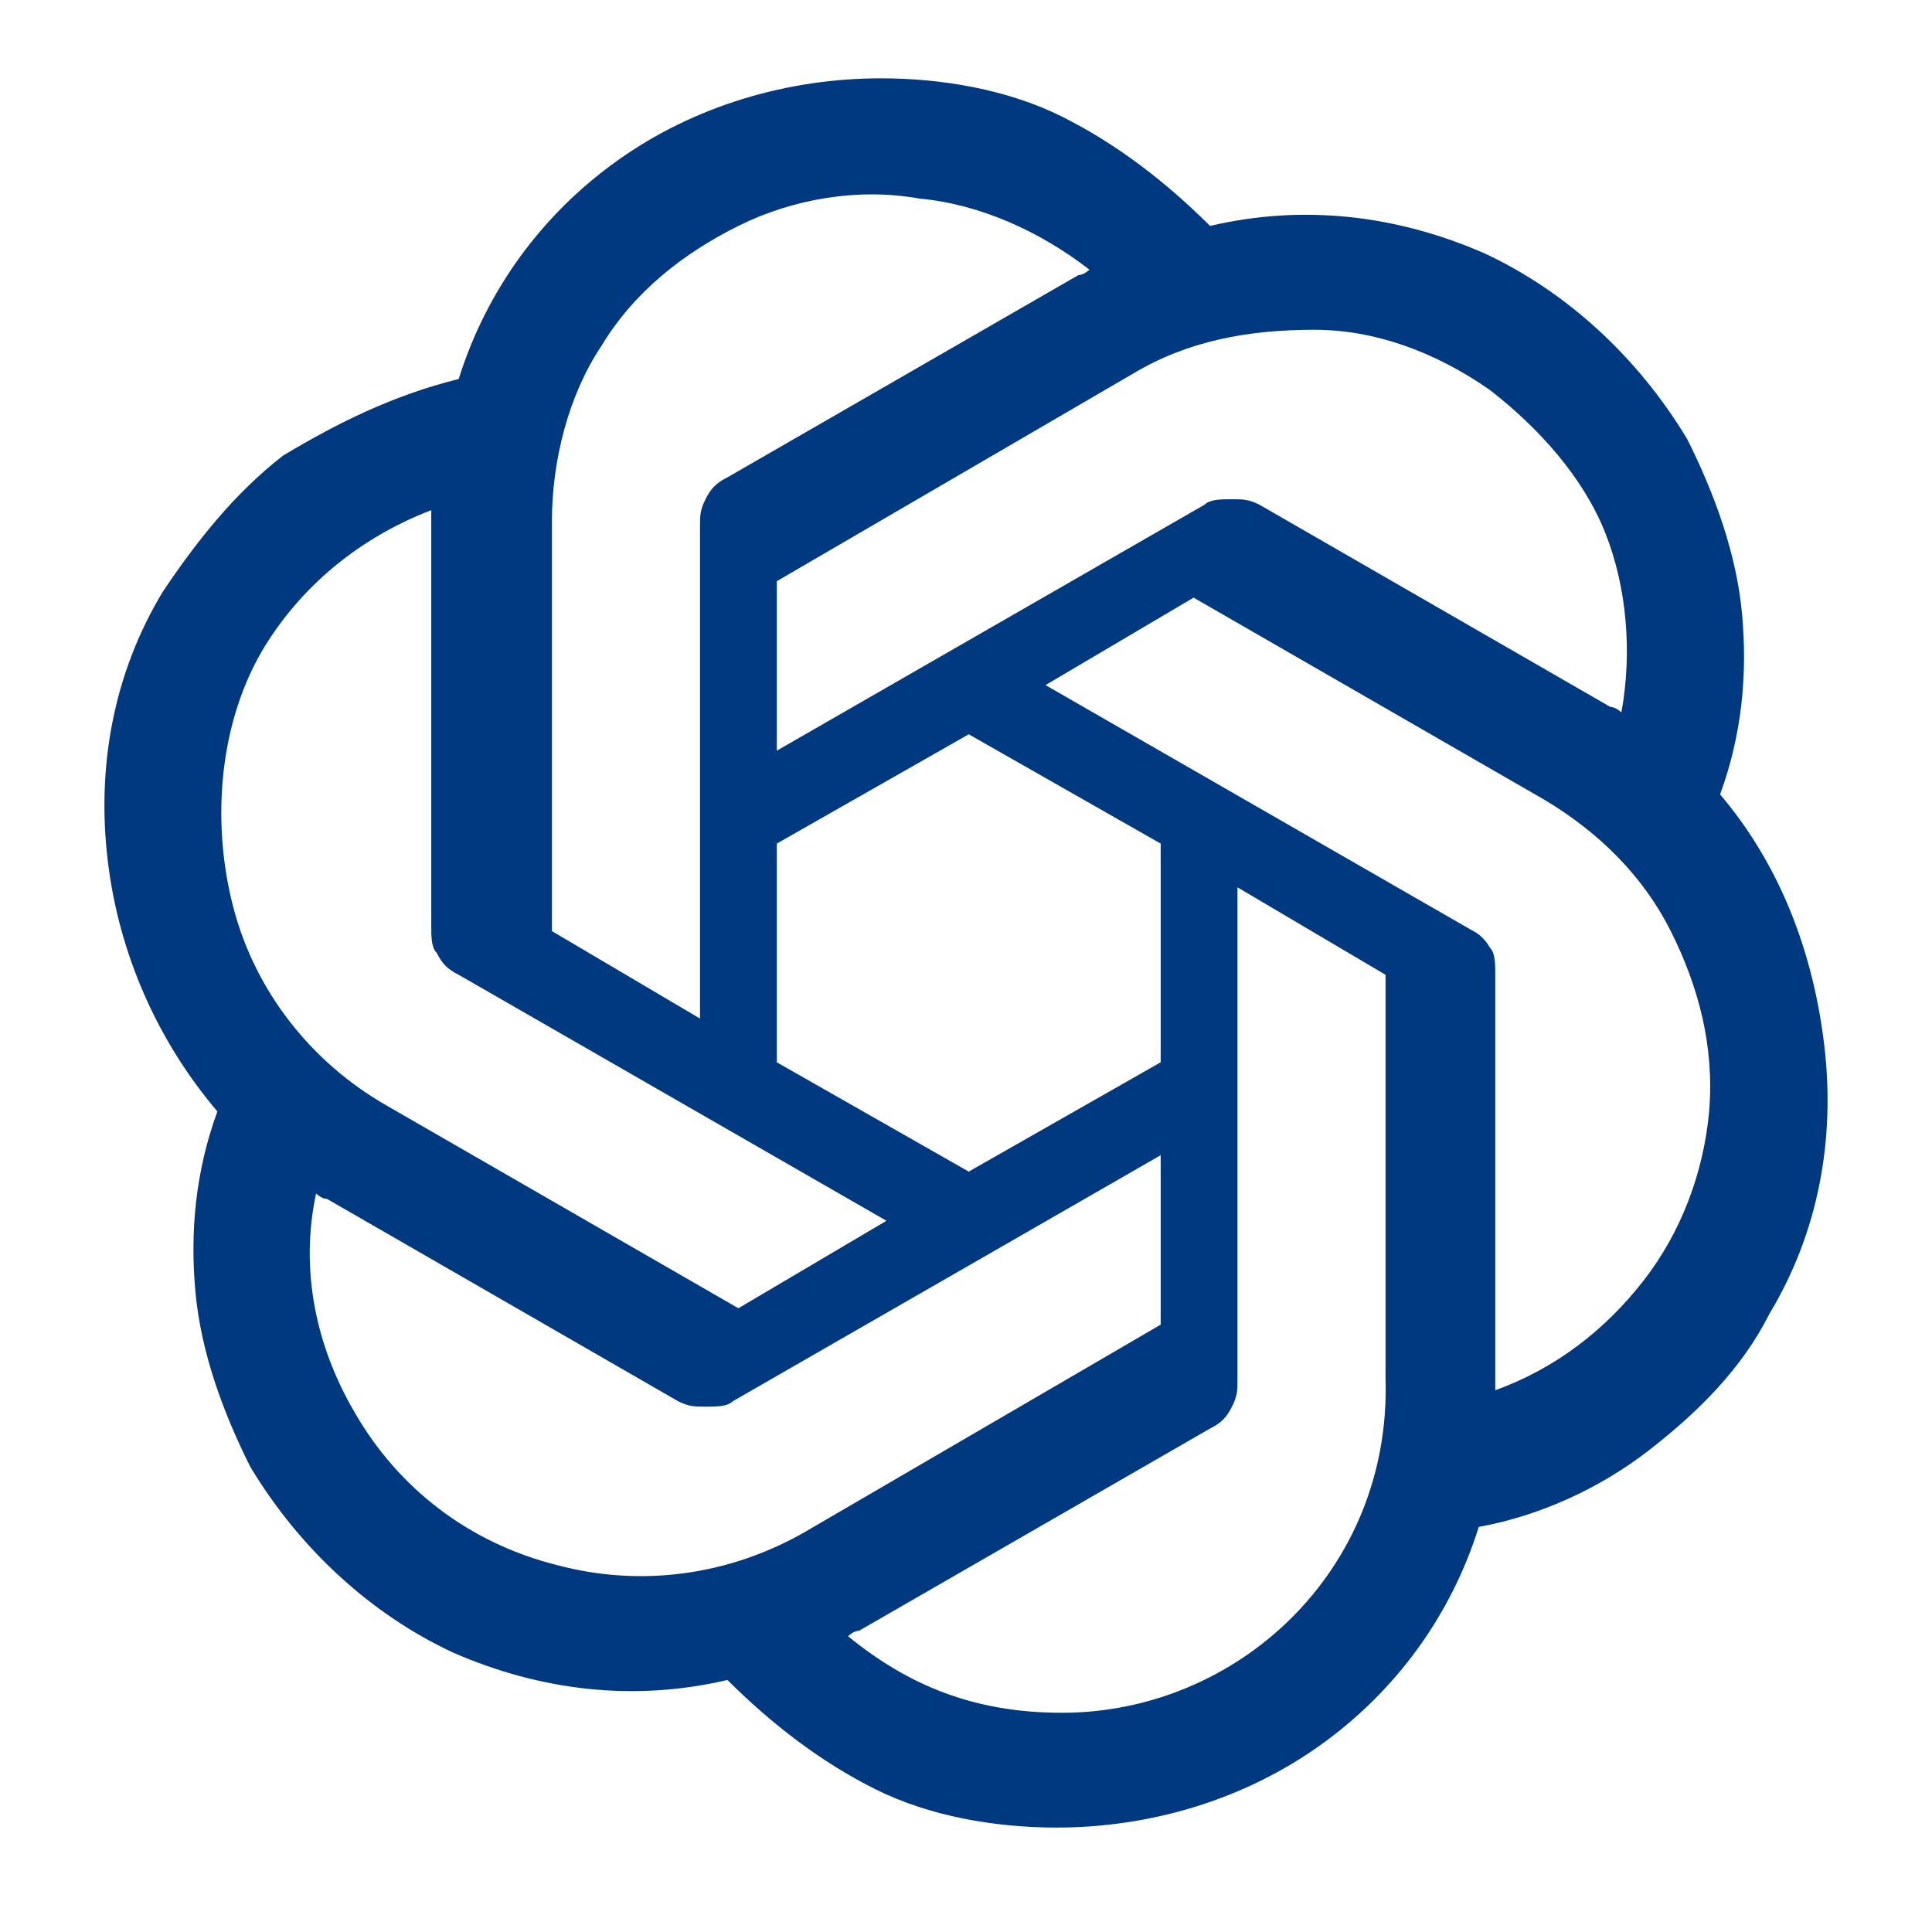 <svg width="74" height="74" viewBox="0 0 74 74" fill="none" xmlns="http://www.w3.org/2000/svg">
<g id="openai">
<g id="openai_2">
<path id="Vector" d="M65.884 30.428C66.725 28.125 66.935 25.822 66.725 23.519C66.514 21.216 65.674 18.913 64.624 16.819C62.733 13.678 60.002 11.166 56.851 9.7C53.49 8.234 49.919 7.816 46.348 8.653C44.667 6.978 42.777 5.513 40.676 4.466C38.575 3.419 36.055 3 33.744 3C30.173 3 26.602 4.047 23.661 6.141C20.72 8.234 18.619 11.166 17.569 14.516C15.048 15.144 12.947 16.191 10.847 17.447C8.956 18.913 7.485 20.797 6.225 22.681C4.334 25.822 3.704 29.381 4.124 32.941C4.545 36.5 6.015 39.85 8.326 42.572C7.485 44.875 7.275 47.178 7.485 49.481C7.696 51.784 8.536 54.087 9.586 56.181C11.477 59.322 14.208 61.834 17.359 63.3C20.72 64.766 24.291 65.184 27.862 64.347C29.543 66.022 31.433 67.487 33.534 68.534C35.635 69.581 38.155 70 40.466 70C44.037 70 47.608 68.953 50.549 66.859C53.49 64.766 55.591 61.834 56.641 58.484C58.952 58.066 61.263 57.019 63.153 55.553C65.044 54.087 66.725 52.413 67.775 50.319C69.665 47.178 70.296 43.619 69.876 40.059C69.456 36.5 68.195 33.15 65.884 30.428ZM40.676 65.603C37.315 65.603 34.794 64.556 32.483 62.672C32.483 62.672 32.694 62.462 32.904 62.462L46.348 54.716C46.768 54.506 46.978 54.297 47.188 53.878C47.398 53.459 47.398 53.25 47.398 52.831V33.987L53.07 37.337V52.831C53.28 60.159 47.398 65.603 40.676 65.603ZM13.578 54.087C12.107 51.575 11.477 48.644 12.107 45.712C12.107 45.712 12.317 45.922 12.527 45.922L25.971 53.669C26.392 53.878 26.602 53.878 27.022 53.878C27.442 53.878 27.862 53.878 28.072 53.669L44.457 44.247V50.737L30.803 58.694C27.862 60.369 24.501 60.788 21.35 59.95C17.989 59.112 15.258 57.019 13.578 54.087ZM10.006 24.984C11.477 22.472 13.787 20.587 16.518 19.541V19.959V35.453C16.518 35.872 16.518 36.291 16.729 36.5C16.939 36.919 17.149 37.128 17.569 37.337L33.954 46.759L28.282 50.109L14.838 42.362C11.897 40.688 9.796 37.966 8.956 34.825C8.116 31.684 8.326 27.916 10.006 24.984ZM56.431 35.663L40.046 26.241L45.718 22.891L59.162 30.637C61.263 31.894 62.943 33.569 63.994 35.663C65.044 37.756 65.674 40.059 65.464 42.572C65.254 44.875 64.414 47.178 62.943 49.062C61.473 50.947 59.582 52.413 57.272 53.25V37.337C57.272 36.919 57.272 36.5 57.062 36.291C57.062 36.291 56.851 35.872 56.431 35.663ZM62.103 27.288C62.103 27.288 61.893 27.078 61.683 27.078L48.239 19.331C47.819 19.122 47.608 19.122 47.188 19.122C46.768 19.122 46.348 19.122 46.138 19.331L29.753 28.753V22.262L43.407 14.306C45.508 13.05 47.819 12.631 50.339 12.631C52.65 12.631 54.961 13.469 57.062 14.934C58.952 16.4 60.633 18.284 61.473 20.378C62.313 22.472 62.523 24.984 62.103 27.288ZM26.812 39.013L21.14 35.663V19.959C21.14 17.656 21.77 15.144 23.03 13.259C24.291 11.166 26.181 9.7 28.282 8.653C30.383 7.606 32.904 7.188 35.214 7.606C37.525 7.816 39.836 8.863 41.727 10.328C41.727 10.328 41.517 10.537 41.306 10.537L27.862 18.284C27.442 18.494 27.232 18.703 27.022 19.122C26.812 19.541 26.812 19.75 26.812 20.169V39.013ZM29.753 32.312L37.105 28.125L44.457 32.312V40.688L37.105 44.875L29.753 40.688V32.312Z" fill="#00397F"/>
</g>
</g>
</svg>
